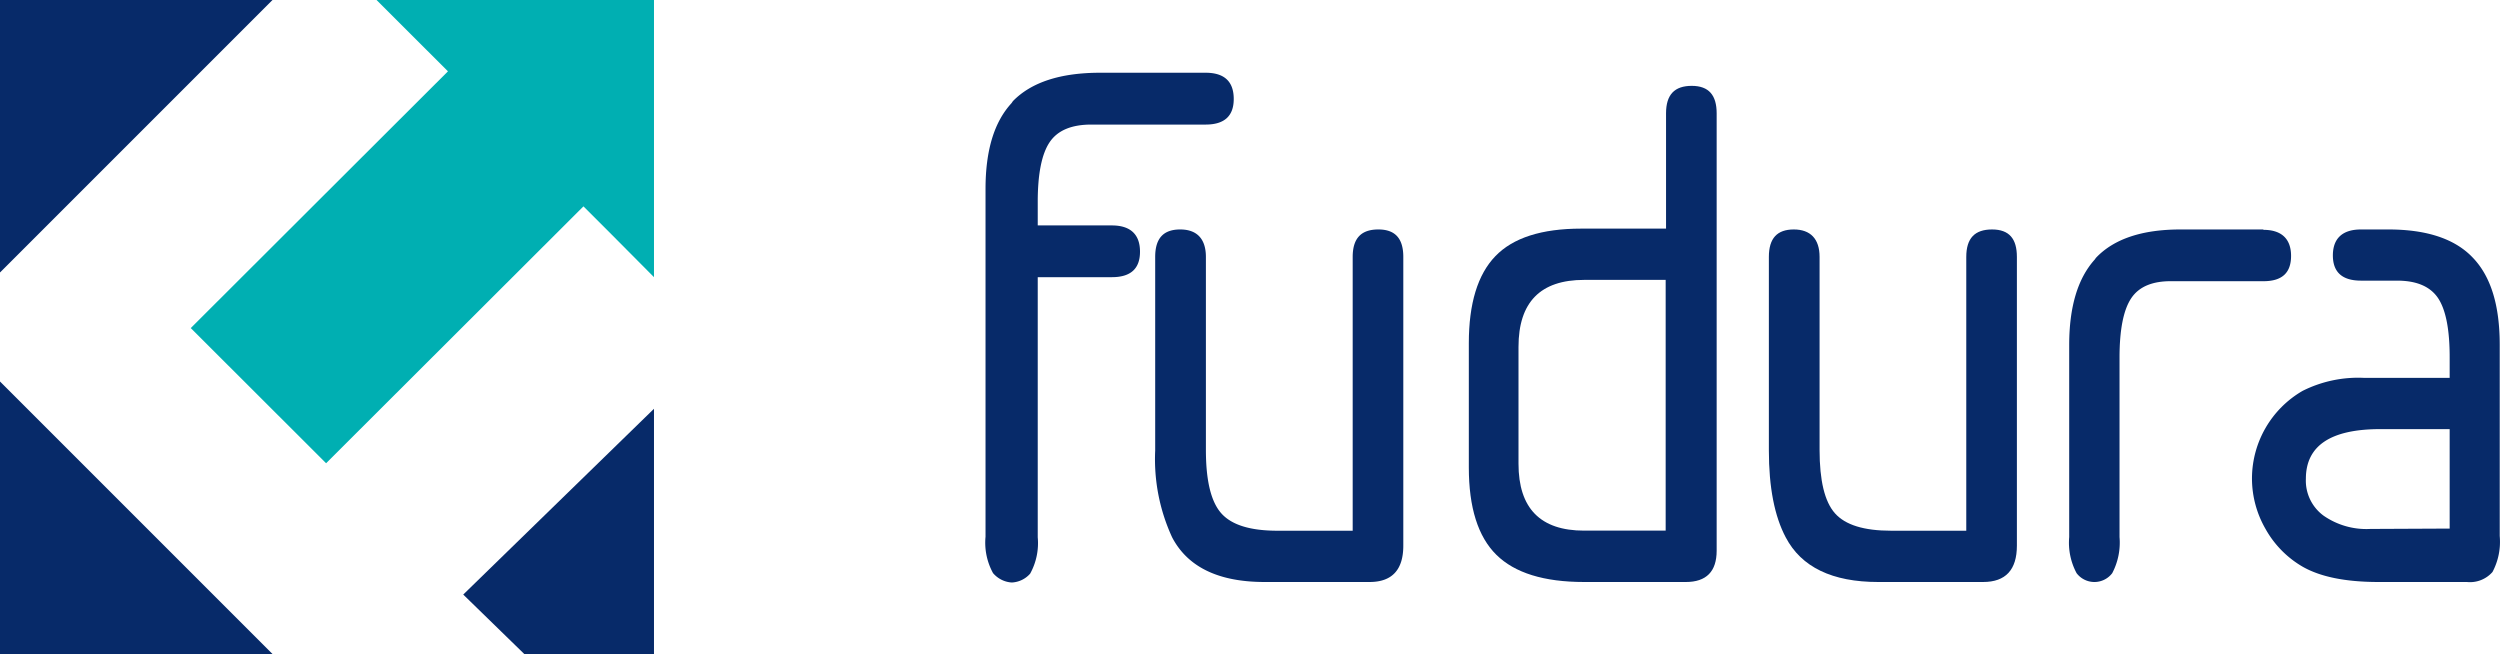 <svg id="Layer_1" data-name="Layer 1" xmlns="http://www.w3.org/2000/svg" viewBox="0 0 266.71 69.77"><defs><style>.cls-1{fill:#00afb2;}.cls-1,.cls-2{fill-rule:evenodd;}.cls-2{fill:#072a69;}</style></defs><title>logo_fudura</title><polygon class="cls-1" points="69.77 0 69.77 29.57 65.22 24.99 62.26 22.03 62.23 22.03 34.79 49.42 20.35 35 47.79 7.61 40.17 0 69.77 0 69.77 0"/><polygon class="cls-2" points="69.77 43.61 69.77 69.77 55.93 69.77 49.42 63.43 60.58 52.56 69.77 43.61 69.77 43.61"/><polygon class="cls-2" points="29.07 69.77 0 69.77 0 40.7 7.45 48.15 29.07 69.77 29.07 69.77"/><polygon class="cls-2" points="29.07 0 0 29.07 0 0 29.07 0 29.07 0"/><path class="cls-2" d="M144.31,56.62V27.41c0-2,.91-2.93,2.74-2.93s2.66,1,2.66,2.93v30.8c0,2.58-1.2,3.88-3.6,3.88h-11.2c-4.9,0-8.2-1.59-9.86-4.76a19.9,19.9,0,0,1-1.81-9.26V27.41c0-2,.89-2.93,2.67-2.93s2.74,1,2.74,2.93V48c0,3.27.54,5.52,1.64,6.76s3.08,1.86,6,1.86Z"/><path class="cls-2" d="M177.74,29.86H169q-7,0-7,7.15V49.47q0,7.14,7,7.14h8.7V29.86Zm0-5.47V12.09c0-2,.91-2.93,2.74-2.93s2.66,1,2.66,2.93V58.75c0,2.22-1.1,3.34-3.29,3.34H169q-6.42,0-9.36-2.9t-2.94-9.32V36.61q0-6.34,2.83-9.28t9.16-2.94Z"/><path class="cls-2" d="M209.77,56.62V27.41c0-2,.91-2.93,2.75-2.93s2.65,1,2.65,2.93v30.8c0,2.58-1.2,3.88-3.6,3.88H200.38q-7.37,0-9.87-4.76-1.8-3.39-1.8-9.26V27.41c0-2,.89-2.93,2.66-2.93s2.75,1,2.75,2.93V48c0,3.27.54,5.52,1.64,6.76s3.08,1.86,6,1.86Z"/><path class="cls-2" d="M261.34,56.39V45.78h-7.4q-7.94,0-7.94,5.3A4.63,4.63,0,0,0,247.87,55a8,8,0,0,0,5,1.43Zm0-16.08V38.1q0-4.44-1.24-6.3c-.84-1.24-2.29-1.86-4.37-1.86h-3.85c-2,0-3-.9-3-2.69s1-2.77,3-2.77h2.92q6.15,0,9,3c1.93,2,2.88,5.08,2.88,9.3V57.18a6.87,6.87,0,0,1-.77,3.84,3.19,3.19,0,0,1-2.73,1.07h-9.42q-5.31,0-8.17-1.67a10.65,10.65,0,0,1-3.9-4A10.78,10.78,0,0,1,240.25,51a10.82,10.82,0,0,1,5.4-9.3,13.2,13.2,0,0,1,6.5-1.39Z"/><path class="cls-2" d="M241.47,24.48h-8.84q-6.13,0-9,3c-.07.07-.12.18-.2.26-1.77,2-2.68,5-2.68,9.08V57.3a6.88,6.88,0,0,0,.79,3.85,2.39,2.39,0,0,0,3.8,0,7,7,0,0,0,.78-3.85V38.15q0-4.45,1.24-6.32T231.7,30h9.77c2,0,2.95-.9,2.95-2.7s-1-2.78-2.95-2.78"/><path class="cls-2" d="M128.57,7.76h-11.2q-6.32,0-9.28,3c-.07.07-.12.18-.19.26-1.83,2-2.76,5-2.76,9.15V57.26a6.75,6.75,0,0,0,.8,3.88,2.86,2.86,0,0,0,1.94,1H108a2.78,2.78,0,0,0,1.9-.94,6.74,6.74,0,0,0,.81-3.88V29.57h7.91c2,0,3-.9,3-2.72s-1-2.8-3-2.8h-7.91V21.53q0-4.47,1.27-6.36t4.48-1.88h12.16q3,0,3-2.73c0-1.86-1-2.8-3-2.8"/></svg>